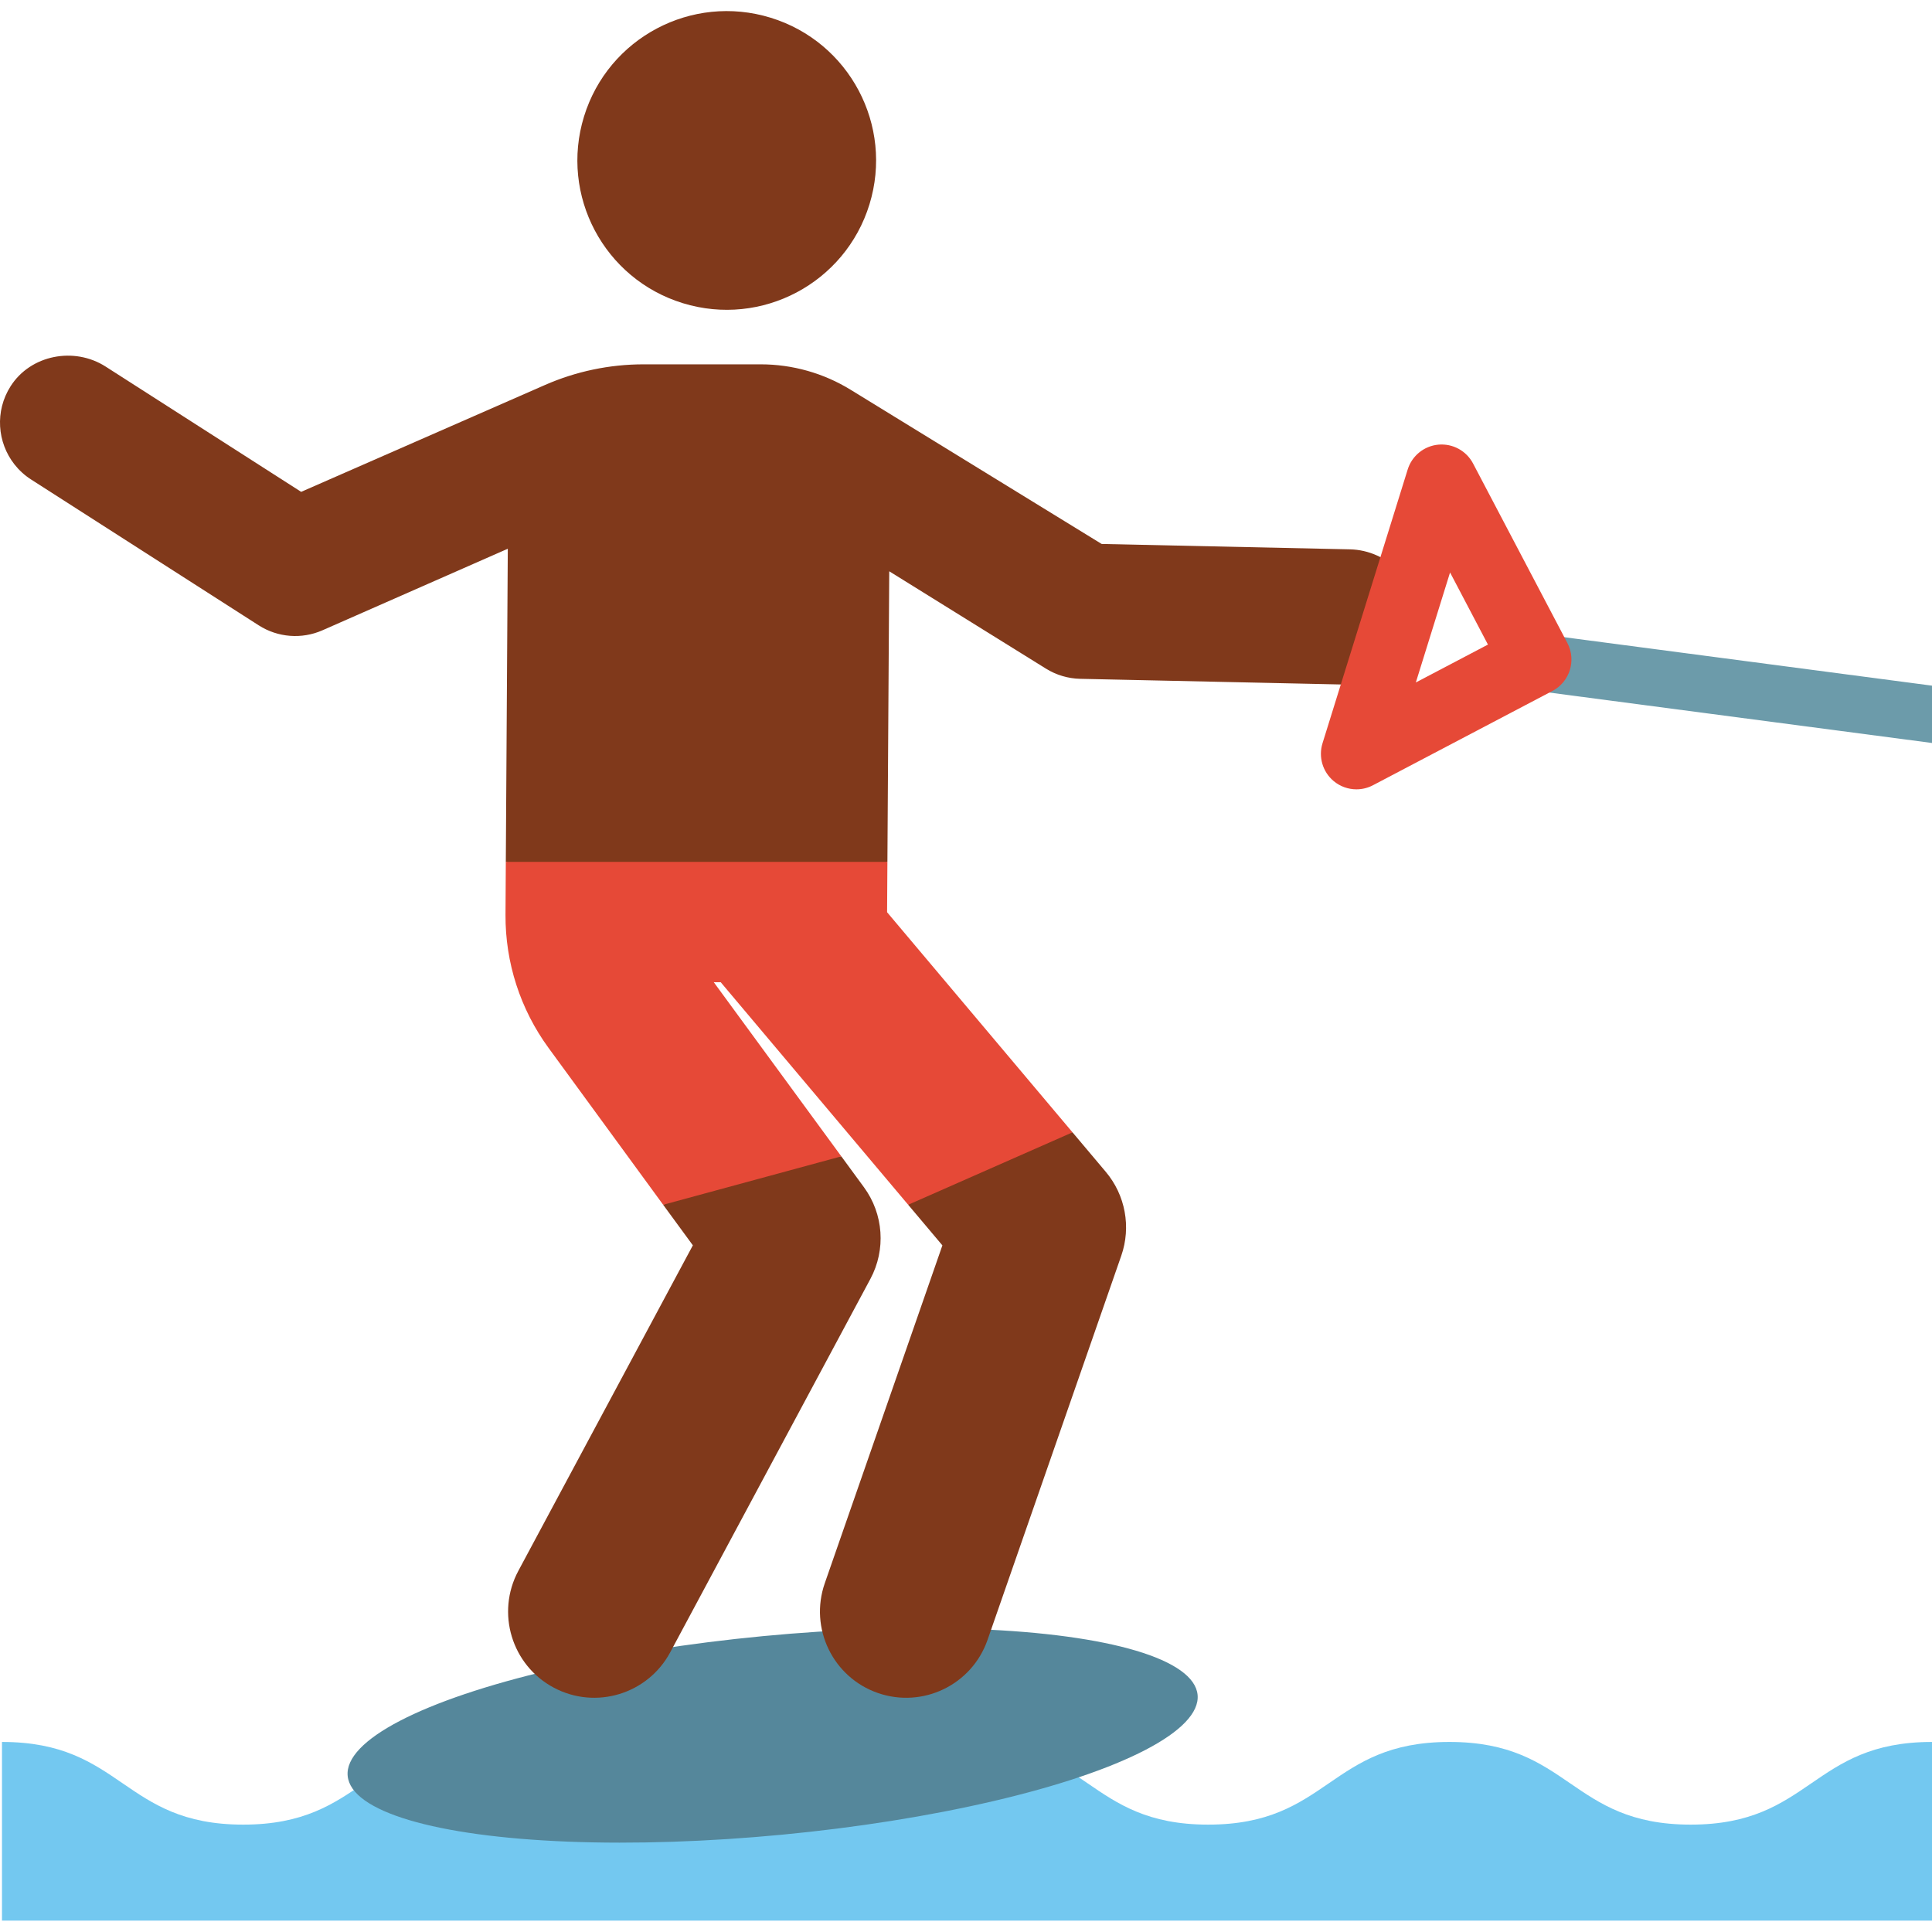 <svg id="Layer_1" enable-background="new 0 0 512.527 512.527" height="512" viewBox="0 0 512.527 512.527" width="512" xmlns="http://www.w3.org/2000/svg"><g><g><path d="m512.527 181.893-110.03-14.496c-4.123-.547-7.915 2.362-8.459 6.489-.544 4.128 2.362 7.916 6.49 8.459l111.999 14.756z" fill="#6c9baa"/></g><path d="m512.527 509.5v-47.391c-32.002 0-32.002 21.933-64.004 21.933s-32.002-21.933-64.004-21.933c-32.001 0-32.001 21.933-64.001 21.933s-32-21.933-63.999-21.933c-31.998 0-31.998 21.933-63.996 21.933-31.999 0-31.999-21.933-63.999-21.933s-32 21.933-64 21.933c-31.998 0-31.998-21.933-63.997-21.933v47.391z" fill="#73c8f0"/><g><ellipse cx="204.848" cy="460.139" fill="#55879b" rx="113.188" ry="26.445" transform="matrix(.996 -.095 .095 .996 -42.776 21.535)"/></g><g fill="#80391b"><path d="m199.746 306.475-23.821 13.13 7.879 10.757-46.299 86.366c-5.966 11.127-1.78 24.982 9.346 30.947 11.171 5.987 25.007 1.736 30.947-9.347l53.103-99.057c4.158-7.755 3.495-17.208-1.704-24.308l-6.007-8.202z"/><path d="m258.123 297.152-17.197 22.454 9.074 10.77-31.203 89.638c-4.15 11.923 2.15 24.953 14.074 29.104 11.922 4.149 24.952-2.149 29.104-14.074l35.481-101.928c2.652-7.619 1.092-16.072-4.106-22.243l-8.829-10.481z"/></g><ellipse cx="192.84" cy="42.636" fill="#80391b" rx="39.608" ry="39.608" transform="matrix(.294 -.956 .956 .294 95.335 214.385)"/><g><path d="m358.116 145.732-65.865-1.428-66.597-40.91c-7.177-4.409-15.436-6.743-23.859-6.743h-31.085c-8.992 0-17.887 1.864-26.123 5.474l-64.693 28.355-51.862-33.227c-8.34-5.343-19.911-3.137-25.228 5.221-4.199 6.602-3.546 14.912 1.04 20.734 1.207 1.533 2.686 2.894 4.422 4.006l60.368 38.677c5.06 3.242 11.406 3.736 16.908 1.316l49.167-21.633-.525 83.067 53.882 17.179 47.348-17.179.487-77.091 41.58 25.831c2.731 1.696 5.867 2.628 9.081 2.698l71.237 1.545c.133.003.264.004.396.004 9.665 0 17.616-7.68 17.927-17.365.323-9.971-8.032-18.315-18.006-18.531z" fill="#80391b"/></g><path d="m175.925 319.605 47.265-12.842-33.839-46.202 1.846.011 49.728 59.032 43.594-19.213-49.19-58.392.084-13.36h-101.228l-.083 14.024c-.075 12.696 3.927 25.08 11.417 35.331z" fill="#e64937"/><g><path d="m359.841 209.397c-2.159 0-4.302-.741-6.032-2.182-2.929-2.439-4.101-6.402-2.968-10.042l22.597-72.63c1.132-3.639 4.346-6.239 8.141-6.585 3.8-.345 7.427 1.627 9.2 5.001l25.017 47.613c2.42 4.607.647 10.305-3.96 12.726l-47.613 25.017c-1.382.726-2.886 1.082-4.382 1.082zm24.834-57.531-9.079 29.183 19.131-10.052z" fill="#e64937"/></g></g></svg>